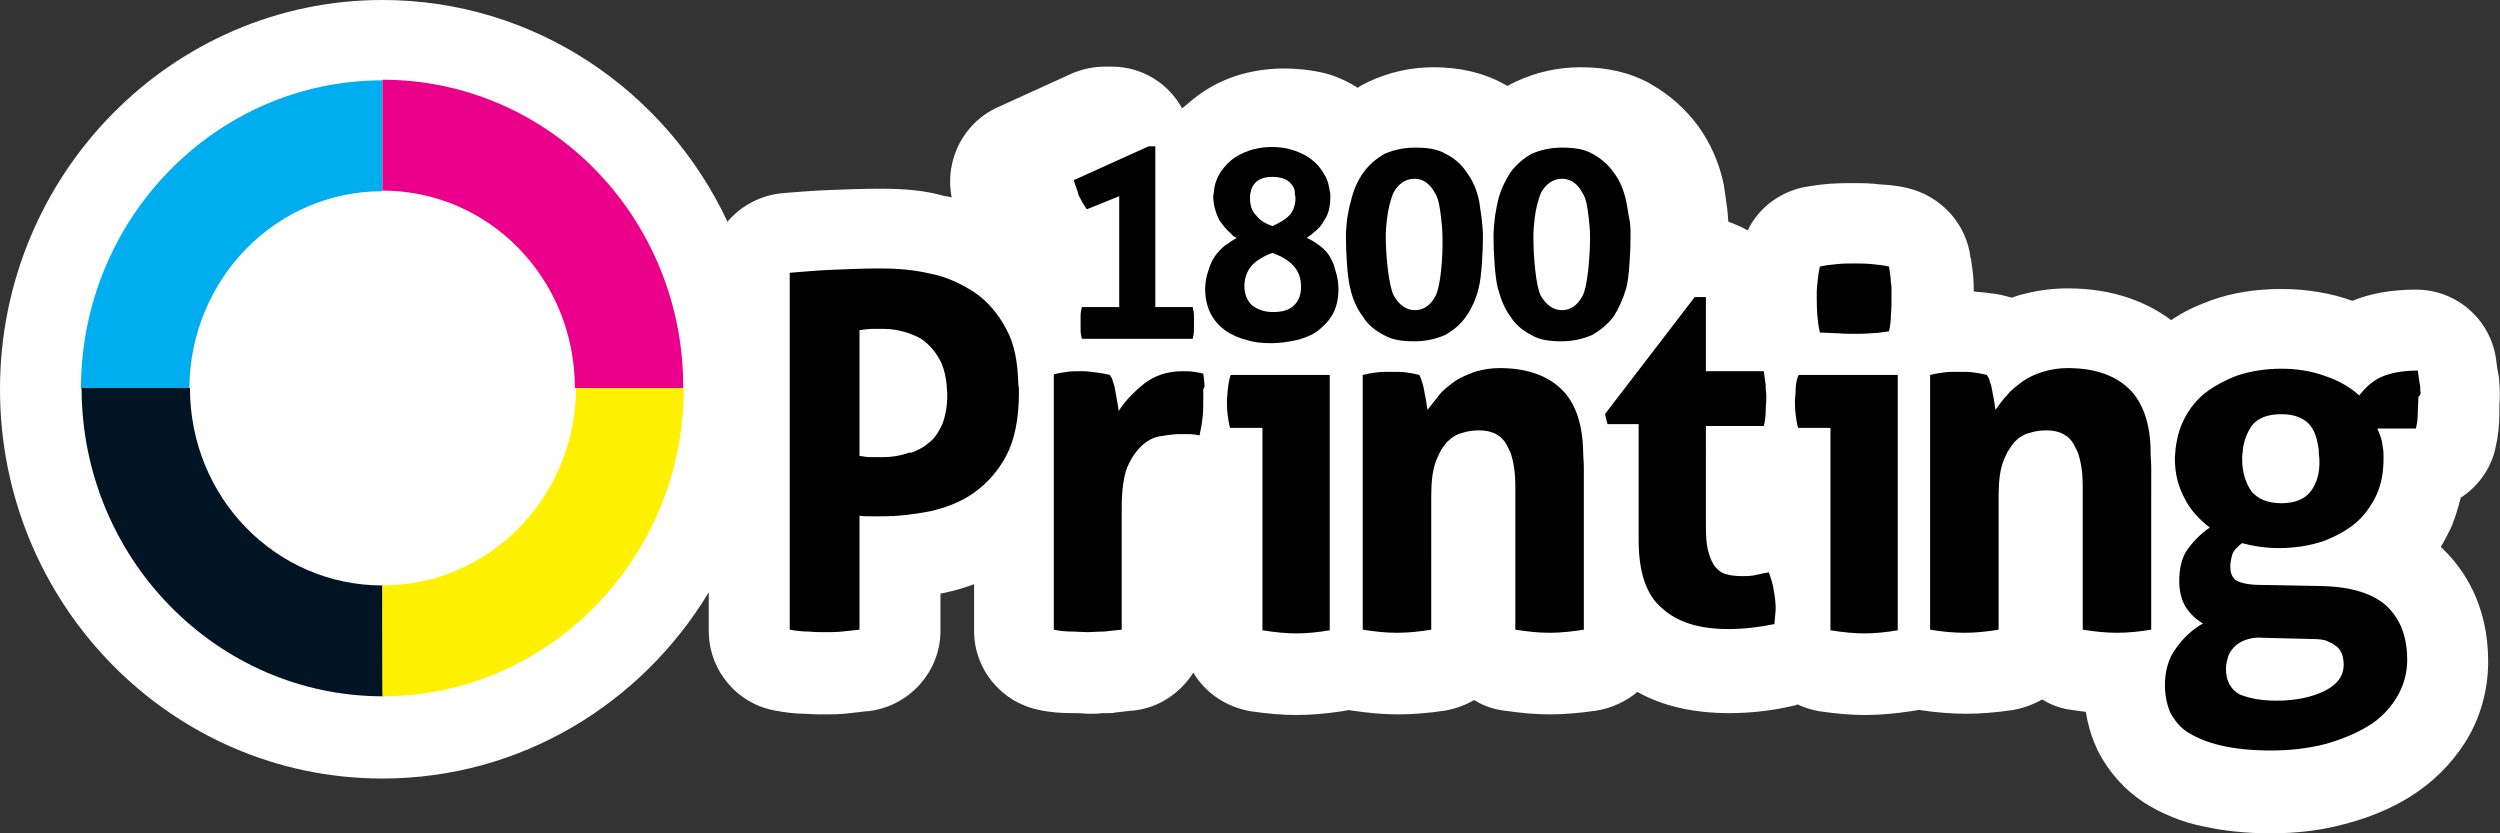 <?xml version="1.0" encoding="UTF-8"?> <svg xmlns="http://www.w3.org/2000/svg" xmlns:xlink="http://www.w3.org/1999/xlink" version="1.1" id="Layer_1" x="0px" y="0px" viewBox="0 0 401.4 133.8" style="enable-background:new 0 0 401.4 133.8;" xml:space="preserve"><rect x="0" y="0" width="401.4" height="133.8" fill="#333333" stroke="none"/> <style type="text/css"> .st0{display:none;fill:#0505C6;} .st1{fill:#FFFFFF;} .st2{fill:#00ADEE;} .st3{fill:#EB008B;} .st4{fill:#001423;} .st5{fill:#FFF100;} </style> <rect x="-572" y="538" class="st0" width="385.5" height="116.6"></rect> <g> <path class="st1" d="M401.3,61.6c0-0.6-0.1-1.3-0.3-2.2c-0.1-0.5-0.1-0.9-0.2-1.5c-0.8-6.5-6.3-11.4-12.9-11.4 c-3.8,0-7.3,0.6-10.2,1.8c-3.3-1.2-7.2-1.9-11.4-1.9c-4.1,0-8,0.6-11.5,1.9c-2.2,0.8-4.3,1.8-6.2,3.1c-3.6-2.7-9-5.1-16.6-5.1 c-2.7,0-5.3,0.4-7.8,1.1c-0.4,0.1-0.8,0.3-1.2,0.4c-0.2-0.1-0.5-0.1-0.7-0.2c-1.4-0.4-2.6-0.5-3.4-0.6c-0.7-0.1-1.4-0.1-2-0.2v-0.1 c0-0.5,0-1.4-0.1-2.5c-0.1-0.9-0.2-1.7-0.3-2.3c0-0.2,0-0.3-0.1-0.4c-0.6-5.5-4.7-10-10.1-11.3c-1.6-0.4-3.1-0.5-4.5-0.6 c-1.7-0.2-3-0.2-4-0.2s-2.3,0-3.9,0.1c-1.4,0.1-2.9,0.3-4.5,0.6c-3.9,0.9-7.1,3.4-8.8,6.9c-1-0.6-2-1-3.1-1.4 c-0.1-0.9-0.1-1.9-0.3-2.9c0-0.2-0.1-0.5-0.1-0.8c-0.1-0.6-0.2-1.3-0.3-2v-0.1c-0.7-3.5-2.1-6.7-4.1-9.5c-2-2.7-4.5-5-7.5-6.7 c-0.1-0.1-0.2-0.1-0.3-0.2c-3.3-1.8-6.9-2.6-11.1-2.6c-3.7,0-7.2,0.8-10.4,2.3c-0.2,0.1-0.4,0.2-0.6,0.3c-0.3,0.1-0.5,0.3-0.8,0.4 c-0.2-0.1-0.5-0.3-0.7-0.4c-3.1-1.7-6.9-2.6-11.1-2.6c-3.7,0-7.2,0.8-10.4,2.3c-0.2,0.1-0.4,0.2-0.6,0.3c-0.4,0.2-0.8,0.4-1.2,0.7 c-1.4-0.9-2.9-1.6-4.4-2.1c-2-0.6-4.7-1-7.4-1s-5.3,0.4-7.8,1.2c-2.4,0.8-4.7,2-6.8,3.7c-0.6,0.5-1.2,1-1.8,1.5 c-2.2-4-6.4-6.7-11.3-6.7h-1.1c-1.8,0-3.7,0.4-5.3,1.1l-11.2,5.1l-0.2,0.1c-5.9,2.4-9.1,8.6-7.9,14.7c-0.4-0.1-0.7-0.2-1.1-0.2 c-3-0.9-6.4-1.2-10.3-1.2c-2.7,0-5.3,0.1-7.9,0.2c-2.7,0.1-5.3,0.3-7.7,0.5c-3.6,0.3-6.8,2-9,4.6C106.9,14.5,85.8,0,61.4,0 C27.6,0,0,28,0,62.5S27.5,125,61.4,125c22.2,0,41.6-12,52.4-29.9v6.2c0,6.3,4.5,11.7,10.7,12.8c1.6,0.3,3.2,0.5,4.7,0.5 c1.4,0.1,2.5,0.1,3.3,0.1c1,0,2.4,0,4-0.2l2.6-0.3h0.2c6.6-0.7,11.7-6.3,11.7-12.9v-6c0.2,0,0.4-0.1,0.6-0.1c0.1,0,0.3-0.1,0.4-0.1 c1.5-0.3,3-0.8,4.4-1.3v7.5c0,6.2,4.4,11.5,10.5,12.7c1.8,0.4,3.6,0.5,5.4,0.5c0.1,0,0.4,0,0.7,0c0.5,0,1.2,0.1,2,0.1 c0.7,0,1.4,0,2-0.1c0.3,0,0.6,0,0.8,0c0.4,0,0.9,0,1.3-0.1l2.6-0.3h0.2c4.1-0.4,7.6-2.8,9.7-6.1c1.9,3.2,5.2,5.5,9.2,6.2 c2.8,0.4,5.1,0.6,7.3,0.6c2.3,0,4.7-0.2,7.4-0.6c0.4-0.1,0.7-0.1,1-0.2c0.2,0,0.4,0.1,0.6,0.1c2.8,0.4,5.1,0.6,7.4,0.6 c2.3,0,4.8-0.2,7.5-0.6c1.7-0.3,3.3-0.9,4.7-1.7c1.4,0.9,3.1,1.5,4.8,1.7c2.8,0.4,5.1,0.6,7.4,0.6c2.2,0,4.6-0.2,7.4-0.6 c2.5-0.4,4.8-1.5,6.6-3c4.1,2.3,9.1,3.4,14.7,3.4c3.6,0,7-0.4,10.4-1.2c0.2,0,0.4-0.1,0.6-0.2c1.1,0.5,2.3,0.9,3.5,1.1 c2.8,0.4,5.1,0.6,7.3,0.6c2.3,0,4.7-0.2,7.4-0.6c0.4-0.1,0.8-0.1,1.2-0.2c0.1,0,0.1,0,0.2,0c2.6,0.4,5.2,0.6,7.5,0.6 s4.8-0.2,7.5-0.6c1.7-0.3,3.3-0.9,4.7-1.7c1.4,0.9,3.1,1.5,4.8,1.7c0.8,0.1,1.5,0.2,2.2,0.3c0.3,1.9,0.8,3.7,1.6,5.5 c0.1,0.2,0.2,0.5,0.3,0.7c1.8,3.5,4.3,6.3,7.5,8.4c2.7,1.7,6,3.1,9.5,3.8c3.2,0.7,6.8,1.1,10.7,1.1c4.5,0,8.3-0.5,12-1.5 c3.8-1,7.3-2.4,10.5-4.4c3.5-2.2,6.5-5.1,8.8-8.7c2.4-3.8,3.7-8.3,3.7-13c0-9.2-4-14.9-7.3-18.1c-0.1-0.1-0.1-0.1-0.2-0.2l-0.1-0.1 c0.6-1,1.1-2,1.6-3c0-0.1,0.1-0.2,0.1-0.2c0.6-1.5,1.1-3.1,1.5-4.7c2.8-1.8,4.9-4.7,5.6-8.1c0.4-1.7,0.6-3.6,0.6-5.5 c0-0.2,0-0.4,0-0.6s0-0.4,0-0.7C401.4,63.9,401.4,62.7,401.3,61.6z"></path> <path id="XMLID_18_" d="M284,91.9c-0.6,0.1-1.2,0.2-2,0.4s-1.5,0.2-2.3,0.2c-1,0-1.8-0.1-2.5-0.3c-0.8-0.2-1.3-0.6-1.8-1.2 s-0.8-1.4-1.1-2.4s-0.4-2.4-0.4-4V72.4v-4h9.3c0.2-0.8,0.3-1.6,0.3-2.4c0-0.7,0.1-1.4,0.1-2.1c0-0.5,0-0.9-0.1-1.4 c0-0.2,0-0.5,0-0.7c-0.1-0.7-0.2-1.3-0.3-2.2h-9.3v-2.8v-9.1h-1.8l-13.5,17.6l-0.9,1.2l0.4,1.6h5v4v14.6c0,5.1,1.2,8.8,3.7,10.9 c2.5,2.3,6,3.4,10.7,3.4c2.5,0,5-0.3,7.4-0.8c0-0.4,0.1-0.8,0.1-1.1s0.1-0.8,0.1-1.4c0-0.8-0.1-1.8-0.3-2.9 C284.7,94,284.4,93,284,91.9"></path> <path id="XMLID_17_" d="M295,53.5c1,0.1,2,0.1,2.7,0.1c0.8,0,1.8,0,2.8-0.1c0.9,0,2-0.2,2.8-0.3c0.2-0.8,0.3-1.8,0.3-2.6 c0.1-0.9,0.1-1.8,0.1-2.6c0-0.5,0-0.9,0-1.4c0-0.4,0-0.8-0.1-1.2c0-0.8-0.2-1.8-0.3-2.6c-0.8-0.2-1.8-0.3-2.8-0.4s-2-0.1-2.8-0.1 s-1.7,0-2.7,0.1s-2,0.2-2.8,0.4c-0.3,1.3-0.4,2.6-0.5,3.9c0,0.5,0,0.9,0,1.4c0,1.8,0.1,3.5,0.5,5.3C293.1,53.4,294,53.5,295,53.5"></path> <path id="XMLID_16_" d="M388.6,62.7c0-0.4,0-0.8-0.1-1.1c-0.1-0.7-0.2-1.3-0.3-2.1c-2.5,0-4.4,0.4-5.8,1s-2.6,1.7-3.6,3 c-1.4-1.3-3.3-2.4-5.4-3.1c-2.2-0.8-4.5-1.2-7.1-1.2s-5,0.4-7.1,1.1c-2.1,0.8-3.9,1.8-5.4,3c-1.5,1.3-2.6,2.8-3.4,4.6 c-0.6,1.3-0.9,2.7-1.1,4.2c0,0.5-0.1,1-0.1,1.5c0,2.4,0.5,4.4,1.5,6.3c0.9,1.9,2.4,3.5,4.1,4.8c-1.6,1.1-2.8,2.4-3.7,3.7 c-0.8,1.2-1.2,2.9-1.2,4.9c0,1.7,0.4,3.1,1,4.1c0.7,1.1,1.6,2,2.8,2.7c-1.9,1.1-3.3,2.5-4.4,4.1c-1.1,1.5-1.7,3.5-1.7,5.8 c0,1.6,0.3,3,0.8,4.3c0.7,1.3,1.6,2.5,2.9,3.3s3.1,1.6,5.3,2.1c2.2,0.5,4.8,0.8,7.9,0.8s5.9-0.3,8.7-1c2.6-0.7,5-1.7,7-2.9 c2-1.2,3.5-2.8,4.6-4.6c1.1-1.8,1.7-3.9,1.7-6c0-3.8-1.1-6.6-3.3-8.7c-2.2-2-5.7-3.1-10.4-3.2l-10.6-0.2c-1.7-0.1-2.7-0.4-3.3-0.8 c-0.6-0.6-0.8-1.2-0.8-2.1c0-0.6,0.1-1.2,0.3-1.9c0.2-0.7,0.8-1.3,1.6-1.9c1.8,0.5,3.8,0.8,5.9,0.8c2.6,0,5-0.4,7.1-1.1 c2.1-0.8,3.9-1.8,5.3-3s2.5-2.8,3.3-4.5c0.8-1.8,1.1-3.7,1.1-5.8c0-0.7,0-1.2-0.1-1.7s-0.1-0.8-0.2-1.2c-0.2-0.8-0.5-1.4-0.7-1.9 h0.8h5.4c0.2-0.8,0.3-1.8,0.3-2.6s0.1-1.7,0.1-2.5C388.7,63.4,388.7,63.1,388.6,62.7 M358.6,104c0.5-0.5,1-0.9,1.8-1.2 s1.7-0.5,2.8-0.4l8.1,0.2c1,0,2,0.1,2.5,0.4c0.7,0.3,1.1,0.6,1.5,0.9c0.4,0.4,0.6,0.8,0.8,1.3c0.1,0.5,0.2,0.9,0.2,1.5 c0,1.8-1,3.2-3,4.2s-4.6,1.6-7.8,1.6c-2.5,0-4.4-0.4-5.9-1c-1.4-0.8-2.2-2.1-2.2-4.1c0-0.6,0.1-1.1,0.3-1.8 C357.8,105.1,358.1,104.6,358.6,104 M371,78.9c-0.9,1.2-2.5,1.9-4.7,1.9s-3.8-0.7-4.8-1.9c-0.9-1.3-1.5-3-1.5-5.2 c0-0.4,0-0.8,0.1-1.1c0-0.1,0-0.3,0-0.4c0.2-1.5,0.7-2.7,1.4-3.8c1-1.3,2.6-1.9,4.8-1.9c2.2,0,3.8,0.7,4.7,1.9 c0.7,0.9,1.1,2.3,1.3,3.8c0,0.1,0,0.3,0,0.4c0,0.4,0.1,0.8,0.1,1.1C372.5,75.9,372,77.6,371,78.9"></path> <path id="XMLID_15_" d="M161.6,52.9c-1.3-2.5-3.1-4.6-5.2-6c-2.2-1.4-4.5-2.5-7.2-3c-2.6-0.6-5.3-0.8-7.8-0.8s-4.9,0.1-7.4,0.2 s-4.8,0.3-7.2,0.5v28.8v28.5c1,0.2,2.1,0.3,3,0.3c1,0.1,1.9,0.1,2.7,0.1s1.8,0,2.7-0.1s1.9-0.2,2.8-0.3V82.8c0.6,0.1,1,0.1,1.7,0.1 c0.6,0,1.2,0,1.9,0c2.5,0,5.1-0.3,7.7-0.8c2.6-0.6,5-1.5,7.1-3s3.9-3.5,5.2-6s2-5.9,2-10c0-0.5,0-0.9-0.1-1.4 C163.4,58.1,162.9,55.3,161.6,52.9 M145.6,72.8c-1.2,0.4-2.5,0.6-3.8,0.6h-2c-0.6,0-1.1-0.1-1.8-0.2v-0.7v-2.2V53 c0.9-0.1,1.6-0.2,2.2-0.2c0.5,0,1,0,1.6,0c1.3,0,2.5,0.2,3.8,0.6c1.2,0.4,2.4,0.9,3.3,1.8c0.9,0.8,1.7,1.9,2.3,3.2 c0.4,1,0.7,2.2,0.8,3.5c0,0.5,0.1,0.9,0.1,1.4c0,1.9-0.3,3.5-0.8,4.8c-0.6,1.3-1.3,2.4-2.3,3.1c-0.8,0.7-1.7,1.1-2.7,1.5 C146.1,72.6,145.9,72.7,145.6,72.8"></path> <path id="XMLID_14_" d="M193.4,61.8c-0.1-0.7-0.1-1.3-0.2-1.8c-0.3-0.1-0.8-0.2-1.5-0.3c-0.7-0.1-1.3-0.1-1.8-0.1 c-2.5,0-4.5,0.7-6.2,2c-1.6,1.3-3,2.7-4.1,4.4c0-0.4-0.1-0.8-0.2-1.4c-0.1-0.6-0.2-1.1-0.3-1.7s-0.2-1.1-0.4-1.6 c-0.1-0.5-0.3-0.8-0.5-1.1c-0.8-0.2-1.4-0.3-2.2-0.4s-1.5-0.2-2.3-0.2s-1.6,0-2.3,0.1s-1.4,0.2-2.2,0.4v12.4v28.6 c0.9,0.2,1.9,0.3,2.8,0.3s1.8,0.1,2.6,0.1s1.8-0.1,2.7-0.1c0.9-0.1,1.9-0.2,2.8-0.3V81.6c0-2.8,0.3-5.1,0.9-6.6 c0.7-1.6,1.5-2.7,2.5-3.6c0.9-0.8,2-1.3,3.1-1.4c1.1-0.2,2.1-0.3,2.9-0.3h1.2c0.8,0,1.3,0.1,1.9,0.2c0.2-0.9,0.4-2,0.5-3 s0.1-2,0.1-2.9c0-0.5,0-0.9,0-1.5C193.4,62.2,193.4,62,193.4,61.8"></path> <path id="XMLID_13_" d="M197.1,62.9c0,0.5-0.1,0.9-0.1,1.4c0,0.7,0,1.4,0.1,2.2c0.1,0.8,0.2,1.5,0.4,2.2h5.2v4v28.5 c1.9,0.3,3.7,0.5,5.4,0.5c1.8,0,3.6-0.2,5.4-0.5V72.6V60.2h-15.9C197.3,61,197.2,62,197.1,62.9"></path> <path id="XMLID_12_" d="M251.1,62.9c-2.3-2.5-5.8-3.8-10.3-3.8c-1.4,0-2.7,0.2-4,0.6c-1.1,0.4-2.3,0.9-3.2,1.5 c-0.9,0.7-1.8,1.3-2.5,2.2s-1.3,1.6-1.9,2.4c-0.1-0.4-0.1-0.8-0.2-1.3c-0.1-0.5-0.2-1-0.3-1.6s-0.2-1.1-0.4-1.6 c-0.1-0.5-0.3-0.8-0.4-1.1c-0.8-0.2-1.4-0.3-2.1-0.4s-1.4-0.1-2.4-0.1c-0.8,0-1.7,0-2.4,0.1c-0.8,0.1-1.4,0.2-2.2,0.4v12.4v28.5 c1.9,0.3,3.7,0.5,5.5,0.5s3.7-0.2,5.5-0.5V79.6c0-2.2,0.2-4,0.7-5.4c0.2-0.6,0.5-1.1,0.7-1.6c0.3-0.6,0.7-1.1,1.1-1.6 c0.8-0.8,1.6-1.3,2.5-1.5c0.9-0.3,1.8-0.4,2.7-0.4c2.1,0,3.6,0.8,4.4,2.3c0.2,0.4,0.4,0.8,0.6,1.2c0.5,1.4,0.8,3.2,0.8,5.4v23.1 c1.9,0.3,3.7,0.5,5.5,0.5s3.6-0.2,5.5-0.5V75c0-0.8-0.1-1.6-0.1-2.4C254.1,68.3,253.1,65.1,251.1,62.9"></path> <path id="XMLID_11_" d="M288.3,62.9c0,0.5-0.1,0.9-0.1,1.4c0,0.7,0,1.4,0.1,2.2c0.1,0.8,0.2,1.5,0.4,2.2h5.2v4v28.5 c1.9,0.3,3.7,0.5,5.4,0.5c1.8,0,3.6-0.2,5.4-0.5V72.6V60.2h-15.9C288.4,61,288.3,62,288.3,62.9"></path> <path id="XMLID_10_" d="M342.3,62.9c-2.3-2.5-5.7-3.8-10.3-3.8c-1.4,0-2.7,0.2-4,0.6s-2.3,0.9-3.2,1.5c-0.9,0.7-1.8,1.3-2.5,2.2 c-0.8,0.8-1.3,1.6-1.9,2.4c-0.1-0.4-0.1-0.8-0.2-1.3s-0.2-1-0.3-1.6c-0.1-0.6-0.2-1.1-0.4-1.6c-0.1-0.5-0.3-0.8-0.5-1.1 c-0.8-0.2-1.4-0.3-2.1-0.4s-1.4-0.1-2.4-0.1s-1.7,0-2.4,0.1c-0.8,0.1-1.4,0.2-2.2,0.4v12.4v28.5c1.8,0.3,3.7,0.5,5.5,0.5 s3.7-0.2,5.5-0.5V79.6c0-2.2,0.2-4,0.7-5.4c0.2-0.6,0.5-1.1,0.7-1.6c0.4-0.6,0.7-1.1,1.1-1.6c0.8-0.8,1.6-1.3,2.5-1.5 c0.9-0.3,1.8-0.4,2.7-0.4c2.1,0,3.6,0.8,4.4,2.3c0.2,0.4,0.4,0.8,0.6,1.2c0.5,1.4,0.8,3.2,0.8,5.4v23.1c1.9,0.3,3.7,0.5,5.5,0.5 s3.7-0.2,5.5-0.5V75c0-0.8-0.1-1.6-0.1-2.4C345.3,68.3,344.2,65.1,342.3,62.9"></path> <path id="XMLID_9_" d="M191.5,49.3h-6V34.7V23.5h-1.1l-11.5,5.2l-0.5,0.2c0.2,0.8,0.6,1.6,0.8,2.5c0.4,0.8,0.8,1.5,1.3,2.2l5.2-2.1 v3.3v14.5h-6c-0.1,0.5-0.2,0.9-0.2,1.3s0,0.8,0,1.2c0,0.5,0,0.8,0,1.3c0,0.4,0.1,0.8,0.2,1.3h17.8c0.1-0.5,0.2-0.9,0.2-1.3 s0-0.8,0-1.3c0-0.4,0-0.8,0-1.2C191.7,50.2,191.6,49.8,191.5,49.3"></path> <path id="XMLID_7_" d="M213.4,41c-0.5-0.7-1-1.2-1.7-1.7s-1.2-0.8-1.9-1.1c0.2-0.1,0.5-0.4,0.7-0.5c0.2-0.2,0.4-0.3,0.6-0.5 c0.6-0.5,1.1-1,1.5-1.8c0.8-1.1,1-2.5,1-3.9c0-0.3,0-0.6-0.1-0.8c-0.1-0.8-0.3-1.7-0.7-2.4c-0.5-0.9-1.1-1.8-2-2.5 c-0.8-0.7-1.8-1.2-2.9-1.6c-1.1-0.4-2.4-0.6-3.7-0.6s-2.5,0.2-3.7,0.6c-1.1,0.4-2.1,0.9-2.9,1.6c-0.8,0.7-1.5,1.5-2,2.5 c-0.4,0.8-0.6,1.5-0.7,2.4c0,0.3-0.1,0.6-0.1,0.8c0,1.4,0.4,2.7,1,3.9c0.5,0.7,0.9,1.2,1.5,1.8c0.2,0.2,0.4,0.3,0.5,0.5 c0.2,0.2,0.5,0.4,0.8,0.5c-0.7,0.3-1.2,0.8-1.9,1.2c-0.6,0.5-1.1,1-1.6,1.7s-0.8,1.4-1.1,2.4c-0.3,0.8-0.5,1.9-0.5,2.9 c0,1.5,0.3,2.8,0.9,4c0.6,1.1,1.4,2,2.4,2.7s2.2,1.2,3.4,1.5c1.3,0.4,2.5,0.5,4,0.5c1.3,0,2.6-0.2,4-0.5c1.2-0.3,2.5-0.8,3.4-1.5 c1-0.8,1.8-1.6,2.4-2.7c0.6-1.1,0.9-2.5,0.9-4c0-1.1-0.2-2.1-0.5-3C214.2,42.4,213.8,41.7,213.4,41 M200.8,30.9 c0.1-0.7,0.4-1.2,0.8-1.6c0.6-0.6,1.5-0.9,2.7-0.9s2.2,0.3,2.8,0.9c0.5,0.5,0.8,1,0.8,1.7c0,0.3,0.1,0.5,0.1,0.8 c0,1.2-0.4,2.2-1,2.8c-0.7,0.7-1.6,1.2-2.7,1.7c-1.1-0.4-2-0.9-2.6-1.7c-0.7-0.7-1-1.6-1-2.8C200.7,31.5,200.7,31.2,200.8,30.9 M207.8,49c-0.8,0.8-1.9,1.1-3.4,1.1c-1.4,0-2.5-0.4-3.4-1.1c-0.8-0.8-1.2-1.8-1.2-3.1c0-1.3,0.5-2.5,1.2-3.3 c0.8-0.8,1.9-1.5,3.3-2c1.3,0.5,2.5,1.1,3.3,2c0.8,0.8,1.3,2,1.3,3.4C208.9,47.2,208.6,48.2,207.8,49"></path> <path id="XMLID_6_" d="M237.5,32.3c-0.4-1.8-1-3.3-2-4.6c-0.8-1.3-2-2.3-3.4-3c-1.3-0.8-3-1-4.9-1s-3.5,0.4-4.9,1 c-1.4,0.8-2.5,1.8-3.4,3c-0.9,1.3-1.6,2.8-2,4.6c-0.3,0.9-0.4,1.9-0.6,2.8c-0.1,0.9-0.2,2-0.2,2.9c0,2.1,0.2,6.5,0.7,8.3 c0.4,1.8,1.1,3.3,2,4.5c0.8,1.3,2,2.3,3.4,3c1.4,0.8,3,1,4.9,1s3.5-0.4,4.9-1c1.4-0.8,2.5-1.7,3.4-3s1.6-2.8,2-4.5 c0.5-1.8,0.7-6.1,0.7-8.3c0-1-0.1-2-0.2-2.9S237.6,33.2,237.5,32.3 M230.5,47.5c-0.8,1.5-1.9,2.3-3.3,2.3s-2.5-0.8-3.4-2.3 c-0.8-1.5-1.3-6.3-1.3-9.5c0-1,0.1-2.1,0.2-2.9c0.2-1.7,0.6-3.1,1-4.1c0.8-1.5,2-2.3,3.4-2.3s2.5,0.8,3.3,2.3 c0.6,0.9,0.8,2.4,1,4.1c0.1,0.9,0.2,1.9,0.2,2.9C231.7,41.2,231.3,46,230.5,47.5"></path> <path id="XMLID_5_" d="M261.1,32.3c-0.4-1.8-1-3.3-2-4.6c-0.9-1.3-2.1-2.3-3.4-3c-1.4-0.8-3-1-4.9-1s-3.5,0.4-4.9,1 c-1.4,0.8-2.5,1.8-3.4,3c-0.8,1.3-1.6,2.8-2,4.6c-0.2,0.9-0.4,1.9-0.5,2.8s-0.2,2-0.2,2.9c0,2.1,0.2,6.5,0.7,8.3s1.1,3.3,2,4.5 c0.8,1.3,2,2.3,3.4,3c1.3,0.8,3,1,4.8,1c1.9,0,3.5-0.4,4.9-1c1.4-0.8,2.5-1.7,3.5-3c0.8-1.3,1.5-2.8,2-4.5c0.5-1.8,0.7-6.1,0.7-8.3 c0-1,0-2-0.2-2.9C261.4,34.2,261.3,33.2,261.1,32.3 M254.1,47.5c-0.8,1.5-1.9,2.3-3.3,2.3s-2.5-0.8-3.4-2.3 c-0.8-1.5-1.2-6.3-1.2-9.5c0-1,0.1-2.1,0.2-2.9c0.2-1.7,0.6-3.1,1-4.1c0.8-1.5,2-2.3,3.4-2.3s2.5,0.8,3.3,2.3 c0.6,0.9,0.8,2.4,1,4.1c0.1,0.9,0.2,1.9,0.2,2.9C255.3,41.2,254.9,46,254.1,47.5"></path> <path id="XMLID_4_" class="st2" d="M61.4,30.7L61.4,30.7V12.9C34.7,12.9,13,35.1,13,62.4h17.4C30.5,44.8,44.3,30.7,61.4,30.7"></path> <path id="XMLID_3_" class="st3" d="M61.4,12.8v17.8c17.1,0,30.9,14.1,30.9,31.7h17.4C109.8,35,88.2,12.8,61.4,12.8"></path> <path id="XMLID_2_" class="st4" d="M61.4,94c-17.1,0-30.9-14.1-30.9-31.7H13.1c0,27.3,21.7,49.5,48.4,49.5 C61.4,111.8,61.4,94,61.4,94z"></path> <path id="XMLID_1_" class="st5" d="M61.4,94v17.8c26.7,0,48.4-22.2,48.4-49.5H92.5C92.4,79.8,78.6,94,61.4,94"></path> </g> </svg> 